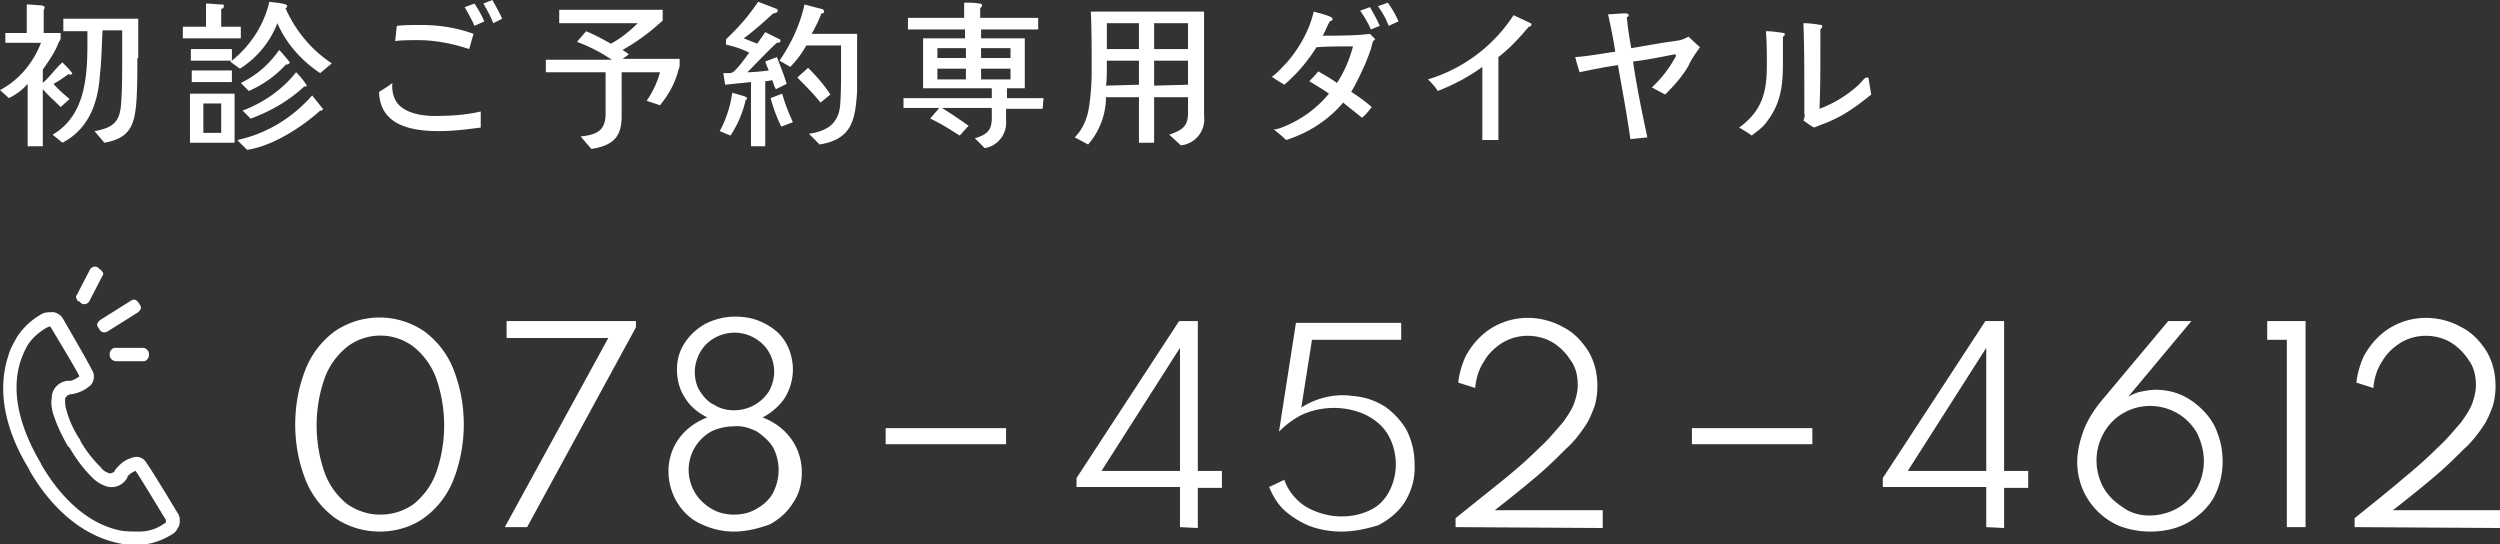 <svg version="1.1" id="レイヤー_1" xmlns="http://www.w3.org/2000/svg" x="0" y="0" viewBox="0 0 280.3 61" style="enable-background:new 0 0 280.3 61" xml:space="preserve"><rect x="0" y="0" width="280.3" height="61" fill="#333333" stroke="none"/><style>.st0{fill:#fff}</style><g id="レイヤー_2_00000044857254049555549600000012023309434065378206_"><g id="contents"><path class="st0" d="M42.6 59.6c-1.8 0-3.5-.5-5-1.5a9.7 9.7 0 0 1-3.3-4.2c-.8-2-1.2-4.1-1.2-6.3s.4-4.3 1.2-6.3a9.7 9.7 0 0 1 3.3-4.2c3-2 6.9-2 9.9 0a9.7 9.7 0 0 1 3.3 4.2c.8 2 1.2 4.1 1.2 6.3 0 2.1-.4 4.3-1.2 6.3a9.7 9.7 0 0 1-3.3 4.2c-1.4 1-3.2 1.5-4.9 1.5zm0-1.9c1.4 0 2.7-.4 3.8-1.2 1.1-.9 2-2.1 2.5-3.5.6-1.7.9-3.5.9-5.3s-.3-3.6-.9-5.3c-.5-1.4-1.4-2.6-2.5-3.5-2.2-1.7-5.3-1.7-7.5 0-1.1.9-2 2.1-2.5 3.5-.6 1.7-.9 3.5-.9 5.3s.3 3.6.9 5.3c.5 1.4 1.4 2.6 2.5 3.5 1 .7 2.3 1.2 3.7 1.2zM56.6 59.1l11.6-21.2H56.8V36h14.5v.7L59.1 59.1h-2.5zM82.3 59.6c-1.3 0-2.6-.3-3.8-.9-1.1-.5-2-1.4-2.6-2.4-1.3-2.2-1.3-5 .2-7.1.8-1.1 1.9-1.9 3.2-2.4-1-.5-1.9-1.2-2.5-2.2-.6-.9-.9-2-.9-3.2 0-1.1.3-2.1.9-3s1.4-1.6 2.3-2.1c1-.5 2.1-.8 3.3-.8.8 0 1.7.1 2.5.4.8.3 1.5.7 2.1 1.2s1.1 1.2 1.4 1.9.5 1.6.5 2.4c0 1.1-.3 2.2-.9 3.2-.6.9-1.5 1.7-2.5 2.2 1.3.5 2.4 1.3 3.2 2.4.8 1.1 1.2 2.4 1.2 3.8 0 1.2-.3 2.4-1 3.4-.6 1-1.5 1.8-2.6 2.4-1.4.5-2.7.8-4 .8zm0-1.9c.9 0 1.8-.2 2.6-.7.7-.4 1.4-1 1.8-1.8.8-1.6.8-3.4 0-5-.4-.7-1.1-1.3-1.8-1.8-.8-.4-1.7-.7-2.6-.6-.9 0-1.8.2-2.6.6-2.4 1.4-3.2 4.4-1.8 6.8.4.7 1 1.3 1.8 1.8s1.7.7 2.6.7zm0-11.7a4.645 4.645 0 0 0 3.9-2.1c.4-.7.6-1.5.6-2.2 0-1.6-.8-3-2.2-3.8-1.4-.8-3.1-.8-4.5 0-.7.4-1.2.9-1.6 1.6-.4.7-.6 1.5-.6 2.2 0 .8.2 1.6.6 2.2.4.6.9 1.2 1.6 1.5.6.4 1.4.6 2.2.6zM99.3 49.8V48h13.5v1.8H99.3zM132.3 59.1v-4.5h-11.6v-1L132.2 36h2.1v16.8h2.7v1.9h-2.7v4.5l-2-.1zm-8.8-6.3h8.8V39l-8.8 13.8zM150.4 59.6c-1.2 0-2.4-.2-3.5-.6-1-.4-2-1-2.8-1.7s-1.4-1.7-1.8-2.7l1.7-.8c.4 1.2 1.3 2.3 2.4 3 1.2.7 2.6 1.1 4 1.1 1.1 0 2.2-.2 3.2-.7.9-.4 1.6-1.1 2.1-2s.8-2 .8-3.1c0-1.2-.3-2.4-.9-3.4-.6-1-1.5-1.7-2.5-2.2-2.2-1-4.7-1-6.9-.1-1.1.5-2 1.2-2.8 2l1.9-12.2h11.8v1.9h-10l-1.2 7.6c1.7-1.1 3.8-1.6 5.8-1.3 1.3.1 2.5.5 3.6 1.2 1 .7 1.8 1.6 2.4 2.6.6 1.2.9 2.5.9 3.8.1 1.5-.3 3-1.1 4.3-.7 1.1-1.8 2-3 2.6-1.3.4-2.7.7-4.1.7zM163.2 59.1v-1c2.1-1.7 4-3.2 5.6-4.5s2.9-2.5 3.9-3.5c.9-.8 1.7-1.8 2.5-2.7.5-.7 1-1.4 1.3-2.2.2-.6.4-1.3.4-2 0-1-.2-2-.8-2.8-.5-.8-1.2-1.5-2-2-1.7-1-3.9-1-5.6 0-.8.5-1.6 1.2-2.1 2.1-.6.9-.9 1.9-1 3l-1.9-.6c.1-1 .4-2 .8-2.9.9-1.7 2.3-3.1 4.1-3.8 2.2-.9 4.8-.7 6.9.5 1.2.6 2.1 1.6 2.8 2.7.7 1.2 1 2.5 1 3.9 0 .7-.1 1.5-.3 2.2-.3.8-.6 1.6-1.1 2.3-.6.9-1.3 1.8-2.1 2.5-.9.9-2 2-3.3 3.1s-2.9 2.4-4.7 3.8h12.1v2l-16.5-.1zM264 59.1v-1c2.1-1.7 4-3.2 5.5-4.5 1.6-1.3 2.9-2.5 3.9-3.5.9-.8 1.7-1.8 2.5-2.7.5-.7 1-1.4 1.3-2.2.2-.6.4-1.3.4-2 0-1-.2-2-.8-2.8-.5-.8-1.2-1.5-2-2-1.7-1-3.9-1-5.6 0-.8.5-1.6 1.2-2.1 2.1-.6.9-.9 1.9-1 3l-1.9-.6c.1-1 .4-2 .8-2.9.9-1.7 2.3-3.1 4.1-3.8 2.2-.9 4.8-.7 6.9.5 1.2.6 2.1 1.6 2.8 2.7.7 1.2 1 2.5 1 3.9 0 .7-.1 1.5-.3 2.2-.3.8-.6 1.6-1.1 2.3-.6.9-1.3 1.8-2.1 2.5-.9.9-2 2-3.3 3.1s-2.9 2.4-4.7 3.8h12.1v2l-16.4-.1zM189.7 49.8V48h13.5v1.8h-13.5zM222.7 59.1v-4.5h-11.6v-1L222.6 36h2.1v16.8h2.7v1.9h-2.7v4.5l-2-.1zm-8.8-6.3h8.8V39l-8.8 13.8zM241.1 59.6c-1.2 0-2.3-.2-3.4-.6-2.9-1.2-4.8-4-4.8-7.2 0-1.2.3-2.4.7-3.5s1.1-2.2 1.8-3.1l7.7-9.2h2.6l-7.1 8.5c.5-.3 1-.5 1.5-.6s1.1-.2 1.6-.2c1 0 2 .2 2.9.6.9.4 1.7 1 2.4 1.7s1.3 1.6 1.6 2.5c.4 1 .6 2.1.6 3.2 0 1.4-.3 2.8-1 4.1-.7 1.2-1.7 2.1-2.9 2.8-1.3.7-2.7 1-4.2 1zm-.1-1.8c1.1 0 2.2-.3 3.1-.8.9-.5 1.7-1.3 2.2-2.2s.8-2 .8-3.1-.3-2.2-.8-3.2c-1.7-2.9-5.4-3.8-8.2-2.2-.9.5-1.7 1.3-2.2 2.2-1.1 1.9-1.1 4.2-.1 6.1.5.9 1.2 1.6 2.1 2.2.9.7 2 1 3.1 1zM256.4 59.1v-21h-2.2V36h4.3v23.1h-2.1zM3.3 52.7l.1.2c1.8 3.1 5.1 7 9.9 8 .8.2 1.6.2 2.4.2 1.3-.1 2.5-.5 3.6-1.2.4-.2.6-.6.8-1 .1-.5.1-1-.2-1.4-1.5-2.5-3.4-5.6-3.7-5.9-.4-.4-1-.5-1.6-.2-.7.2-1.2.7-1.7 1.3-.1.3-.3.3-.3.3-.2.1-.3.1-.5 0-.3-.1-.6-.3-.8-.6-.9-.9-1.7-1.9-2.3-3v-.1l-.1-.1c-.7-1.1-1.2-2.2-1.5-3.4-.1-.3-.1-.7-.1-1 0-.2.1-.3.2-.4 0 0 .2-.2.5-.2.7-.1 1.4-.4 1.9-.8.5-.3.7-.9.6-1.5-.1-.4-1.9-3.5-3.4-6.1-.2-.4-.6-.7-1.1-.8-.5 0-1 0-1.3.2-1.1.6-2.1 1.5-2.8 2.6-.4.7-.8 1.4-1 2.2-1.5 4.7.4 9.4 2.3 12.5l.1.2zm-1-12.2c.2-.6.5-1.3.8-1.8.5-.8 1.3-1.5 2.2-2 .1 0 .2-.1.3-.1l.1.1c1.3 2.2 2.9 4.8 3.2 5.5-.3.2-.6.4-1 .5-1.1-.1-2.1.8-2.1 1.9v.1c-.1.5 0 1 .1 1.5.4 1.3 1 2.6 1.7 3.8l.1.1.1.1c.7 1.2 1.5 2.3 2.5 3.3.4.4.8.7 1.3.9 1 .5 2.2.1 2.7-.9v-.1c.3-.3.6-.5.9-.6.5.7 2 3.2 3.4 5.5v.2c0 .1-.1.2-.2.2-.8.6-1.8.9-2.8.9-.7 0-1.3 0-2-.1-4.2-.8-7.2-4.4-8.9-7.3l-.1-.2-.1-.2C2.8 48.9 1 44.6 2.3 40.5zM11.5 30.5c-.1-.1-.2-.3-.3-.3L11 30c-.3-.2-.7-.1-.9.2l-1.5 2.9c-.1.1-.1.3 0 .4 0 .1.1.3.3.3l.2.2c.3.2.7.1.9-.2l1.5-2.9c.1-.1.1-.3 0-.4zM12.9 40.5h3.2c.2 0 .3-.1.4-.2.1-.1.2-.3.2-.4v-.2c0-.3-.2-.6-.6-.7h-3.2c-.2 0-.3.1-.4.2-.1.1-.2.3-.2.4v.2c0 .4.3.6.6.7zM11.2 37c.2.3.5.3.8.2l3.5-2.2c.1-.1.2-.2.3-.4 0-.1 0-.3-.1-.4l-.2-.3c-.2-.3-.5-.4-.8-.2l-3.5 2.2c-.1.1-.2.2-.3.4 0 .1 0 .3.1.4l.2.3zM7.7 8.3c-.6.4-1.1.8-1.7 1.1.5.6 1.2 1.2 1.8 1.7l-1 .9c-.7-.7-1.4-1.3-2-2v6.4H3.1v-7c-.6.7-1.3 1.2-2.1 1.6l-1-.9c2.1-1.1 3.7-3 4.6-5.3h-4V3.7H3V.5c.5 0 1.3.1 1.6.1.1 0 .4.1.4.2s0 .2-.1.3v2.6h1.9v.6c0 .1-.1.3-.2.4-.4 1.1-1.1 2.1-1.8 3.1v1.5C5.6 8.6 6.2 7.7 7 7c.4.4.8.8 1.1 1.2 0 .2-.3.2-.4.1zm7.7-1.8c0 1.5 0 3.3-.1 4.8-.2 2.7-.7 4.2-3.6 4.7l-1.1-1.3c2.3-.4 2.9-1.2 3-3.4.1-1.5.1-3.3.1-4.8V3.4h-2.2c-.1 1.7-.1 3.3-.3 5C11 11.6 9.9 14.5 7 16l-1.1-.9c1.2-.7 2.1-1.7 2.7-2.9 1.3-2.6 1.2-5.9 1.2-8.7H7.1V2.1h8.4v4.4h-.1zM27 4.3h-6.5V3h2.6V.4c.6 0 1.2.1 1.8.1.1 0 .2 0 .2.2s-.2.3-.3.3v2H27v1.3zM26.3 16h-5v-5.5h5V16zm9.6-7.8c-2.1-1.4-3.8-3.3-4.8-5.6-.8 2.1-2.3 3.9-4.2 5.1l-1.1-.8.2-.1h-4.6V5.5H26v1.3c2.1-1.7 3.6-4 4.2-6.6.6.1 1.2.1 1.8.3.1 0 .2.1.2.2s-.1.2-.2.2c1.1 2.5 2.9 4.7 5.2 6.2l-1.3 1.1zm-9.9 1h-4.5V7.9H26v1.3zm-1.2 5.7v-3.3h-2v3.3h2zm11.1-2.5c-2.1 1.9-5.4 4-8.2 4.4l-1.1-1.1c3.3-.7 6.2-2.5 8.4-5l1.2 1.5c0 .2-.2.2-.3.2zm-3.8-5.2c-1.2 1.3-2.6 2.3-4.2 3l-.9-.9c1.7-.8 3.2-2.1 4.3-3.7.4.4.8.9 1.2 1.4-.1.2-.3.3-.4.2zm2 2.5c-1.7 1.6-3.8 2.8-6 3.6l-.9-.9c2.4-.9 4.5-2.4 6-4.3.5.5.9 1 1.2 1.5 0 .1-.2.1-.3.1zM53.9 14.3c-1.5.2-3.1.4-4.7.4-3 0-6.6-.6-6.7-4.4.5-.3 1-.6 1.5-1-.1.8.1 1.6.5 2.2.9 1.2 2.8 1.5 4.2 1.5 1.8 0 3.5-.1 5.2-.5v1.8zm-1.3-8.8c-1.8-.6-3.8-1-5.7-1-.9 0-1.7 0-2.6.1.1-.6.1-1.1.2-1.7.9-.1 1.8-.1 2.7-.1 2 0 4 .3 5.9 1-.2.6-.3 1.1-.5 1.7zm.6-2.6c-.3-.7-.7-1.4-1.1-2.1l1.1-.4c.4.6.8 1.3 1.1 2l-1.1.5zm2.1-.3c-.3-.8-.7-1.5-1.1-2.2l1-.4c.4.7.8 1.4 1.1 2.1l-1 .5zM76.2 7.4c0 .1-.2.6-.2.7-.4 1.4-1.1 2.6-2 3.7l-1.5-.5c.7-1 1.2-2.1 1.5-3.2h-4.3V13c0 2.2-.8 3.3-3.4 3.7l-1.2-1.4c1.9-.2 2.8-.7 2.8-2.6V8.1h-6.7V6.7h7.4c-1.2-.8-2.5-1.5-3.9-2 .3-.4.7-.8 1-1.2 1 .4 1.9.9 2.8 1.4 1.1-.6 2.1-1.4 3-2.3h-8.8V1.1h11.6v1.2c-1.4 1.3-2.9 2.4-4.5 3.3.3.2.5.3.7.5l-.7.5h6.4v.8zM83.6 11.2c-.3 1.4-.9 2.8-1.7 4l-1.2-.5c.7-1.3 1.2-2.8 1.4-4.3l1.4.4c.1.1.2.1.2.1.1.2 0 .3-.1.3zM87 10c-.2-.3-.3-.7-.4-1-.2 0-.5.1-.8.1v7.3h-1.6V9.2l-2.9.3-.2-1.3h.7c.2 0 .4-.1.6-.3.6-.6 1.1-1.3 1.6-2-.8-.4-1.7-.7-2.6-.9v-.6C82.8 3.1 84 1.7 85 .2l2.1.8s.1.1.1.2c0 .2-.3.3-.5.3-1.1 1-2.1 1.9-3.3 2.8l1.5.6.9-1.3 1.6.8c.1 0 .1.1.1.2 0 .2-.3.2-.4.2-1.1 1-2.3 2.3-3.3 3.3.7 0 1.6-.1 2.4-.2-.1-.2-.3-.7-.4-1l1.3-.5c.4 1 .8 2 1.1 3L87 10zm.6 4.2c-.5-1-.9-2.1-1.2-3.2l1.3-.5c.3 1.1.7 2.1 1.2 3.2l-1.3.5zm8.5-10.4v6.4c-.2 3.3-.6 5.4-4.2 6L90.7 15c2-.3 3.3-1.1 3.5-3.2.1-1.4.1-2.8.1-4.2V5.1h-3.9c-.5.9-1.1 1.7-1.8 2.4l-1.2-.7c1.3-1.9 2.3-4 2.8-6.3l1.9.5c.1 0 .3.1.3.3s-.2.2-.3.2c-.3.8-.7 1.6-1.1 2.3h5.1zM92 11.5c-.8-1-1.7-1.9-2.6-2.8.4-.4.8-.7 1.2-1.1.9.9 1.8 1.9 2.5 3l-1.1.9zM116.9 12.2h-4.1v1.4c.1 1.5-1 2.8-2.4 3l-1.1-1.1c2.1-.6 1.9-1.5 1.9-3.4h-5.6c1 .6 2 1.3 3 2l-1 1.1c-1.1-.7-2.2-1.4-3.3-1.9.3-.4.7-.8 1-1.2h-4V11h9.9V9.9h-7.7V4.3h4.7v-1h-6.4V2h6.3V.3c.6 0 1.2 0 1.7.1.1 0 .3 0 .3.2s-.1.2-.2.3V2h6.5v1.3H110v1h4.9v5.6h-2V11h4.1l-.1 1.2zm-8.6-5.7V5.4h-3.2v1.1h3.2zm0 2.4V7.7h-3.2v1.2h3.2zm5-2.4V5.4H110v1.1h3.3zm0 2.4V7.7H110v1.2h3.3zM135 13c.2 1.6-.9 3.1-2.6 3.3l-1.3-1.2c1.4-.5 2.1-.9 2.1-2.4v-1.8h-3.8V16h-1.7v-5.1H124c0 1.9-.7 3.8-2 5.3l-1.5-.8c.9-.9 1.4-2.1 1.6-3.4s.3-2.7.3-4c0-2.3 0-4.8-.1-6.7H135V13zm-7.3-3.5V6.8h-3.6c0 1.3 0 2.3-.1 2.8l3.7-.1zm0-4V2.6h-3.6v2.9h3.6zm5.5 0V2.6h-3.8v2.9h3.8zm0 4V6.8h-3.8v2.8l3.8-.1zM153.9 4.8c-.1.2-.1.4-.2.7-.2.6-.4 1.1-.6 1.6-.5 1.1-1 2.2-1.6 3.2.8.5 1.6 1.1 2.3 1.7-.3.4-.7.9-1.1 1.2-.7-.6-1.4-1.1-2.1-1.7-1.7 2-3.9 3.4-6.4 4.2-.4-.4-.9-.8-1.4-1.2h.3c.2-.1.4-.1.6-.2 2.1-.8 3.9-2.1 5.3-3.8-.7-.5-1.4-.9-2.2-1.4.4-.4.7-.7 1-1.1.7.4 1.4.8 2.1 1.3.8-1.2 1.4-2.6 1.8-4.1h-.4c-1.2 0-2.4 0-3.7.1-1 1.6-2.2 3-3.6 4.2-.5-.3-1-.6-1.4-.9.6-.4 1.1-1 1.6-1.5 1.5-1.7 2.6-3.7 3.1-5.8.3.1 2.1.5 2.1.8s-.2.2-.3.3c-.3.5-.5 1.1-.8 1.6 1.4 0 2.8 0 4.3-.1l1-.1.6.6c-.1.1-.3.2-.3.4zm-.2-1.5c-.3-.7-.7-1.4-1.2-2.1l1.1-.4c.4.7.8 1.4 1.1 2.1l-1 .4zm2-.4c-.3-.8-.7-1.5-1.2-2.2l1.1-.4c.5.7.9 1.4 1.2 2.1l-1.1.5zM171.4 3c-1 1.2-2.1 2.4-3.4 3.4v9.3h-1.8V7.5c-1.5 1.1-3.2 2-5 2.7-.3-.5-.7-.9-1.1-1.3 4-1.2 7.4-3.8 9.6-7.2.6.3 1.3.6 1.9.9.1 0 .1.1.1.2s-.2.2-.3.2zM190.6 5.3c-.5.7-1 1.4-1.3 2.1-.7 1.2-1.6 2.2-2.6 3.2l-1.5-.8c1.1-1 2-2.2 2.7-3.5v-.1c0-.1-.1-.1-.1-.1h-.1c-1.5.3-3 .6-4.6.8.4 2.8 1 5.7 1.6 8.5l-1.9.2c-.4-2.8-.9-5.5-1.4-8.3-1.4.2-2.9.5-4.3.8-.1-.3-.2-.7-.3-1s-.1-.5-.2-.7c1.5-.1 3-.4 4.5-.6-.2-1.4-.5-2.8-.8-4.2.6 0 1.2-.1 1.9-.1.1 0 .4 0 .4.2s-.1.2-.2.2c.1 1.2.3 2.4.5 3.5l3.5-.6c.7-.1 1.4-.2 2-.3.3-.1.6-.2.9-.4l1.3 1.2zM199.9 4.1v1.8c0 3.1.1 5.4-2 8-.4.5-1 .9-1.5 1.3-.4-.3-.9-.6-1.4-.9 2.6-1.9 3.1-4 3.1-7 0-1.2 0-2.5-.1-3.8.7 0 1.3.1 2 .2.1 0 .1.1.1.2s-.1.2-.2.2zm6.3 9c-.6.3-1.2.6-1.8.8l-1 .4c-.4-.2-.8-.5-1.2-.8.1-.3.2-.5.1-.8v-1.9c0-2.7 0-5.5-.1-8.2.7 0 1.3.1 2 .2.1 0 .1.1.1.2s-.1.2-.2.3v2.1c0 2.2 0 4.5-.1 6.8 1.6-.6 3.1-1.5 4.4-2.7.3-.3.5-.6.8-.8h.2c.1 0 .1 0 .1.1l.3 1.8c-1.1.9-2.3 1.8-3.6 2.5z"/></g></g></svg>